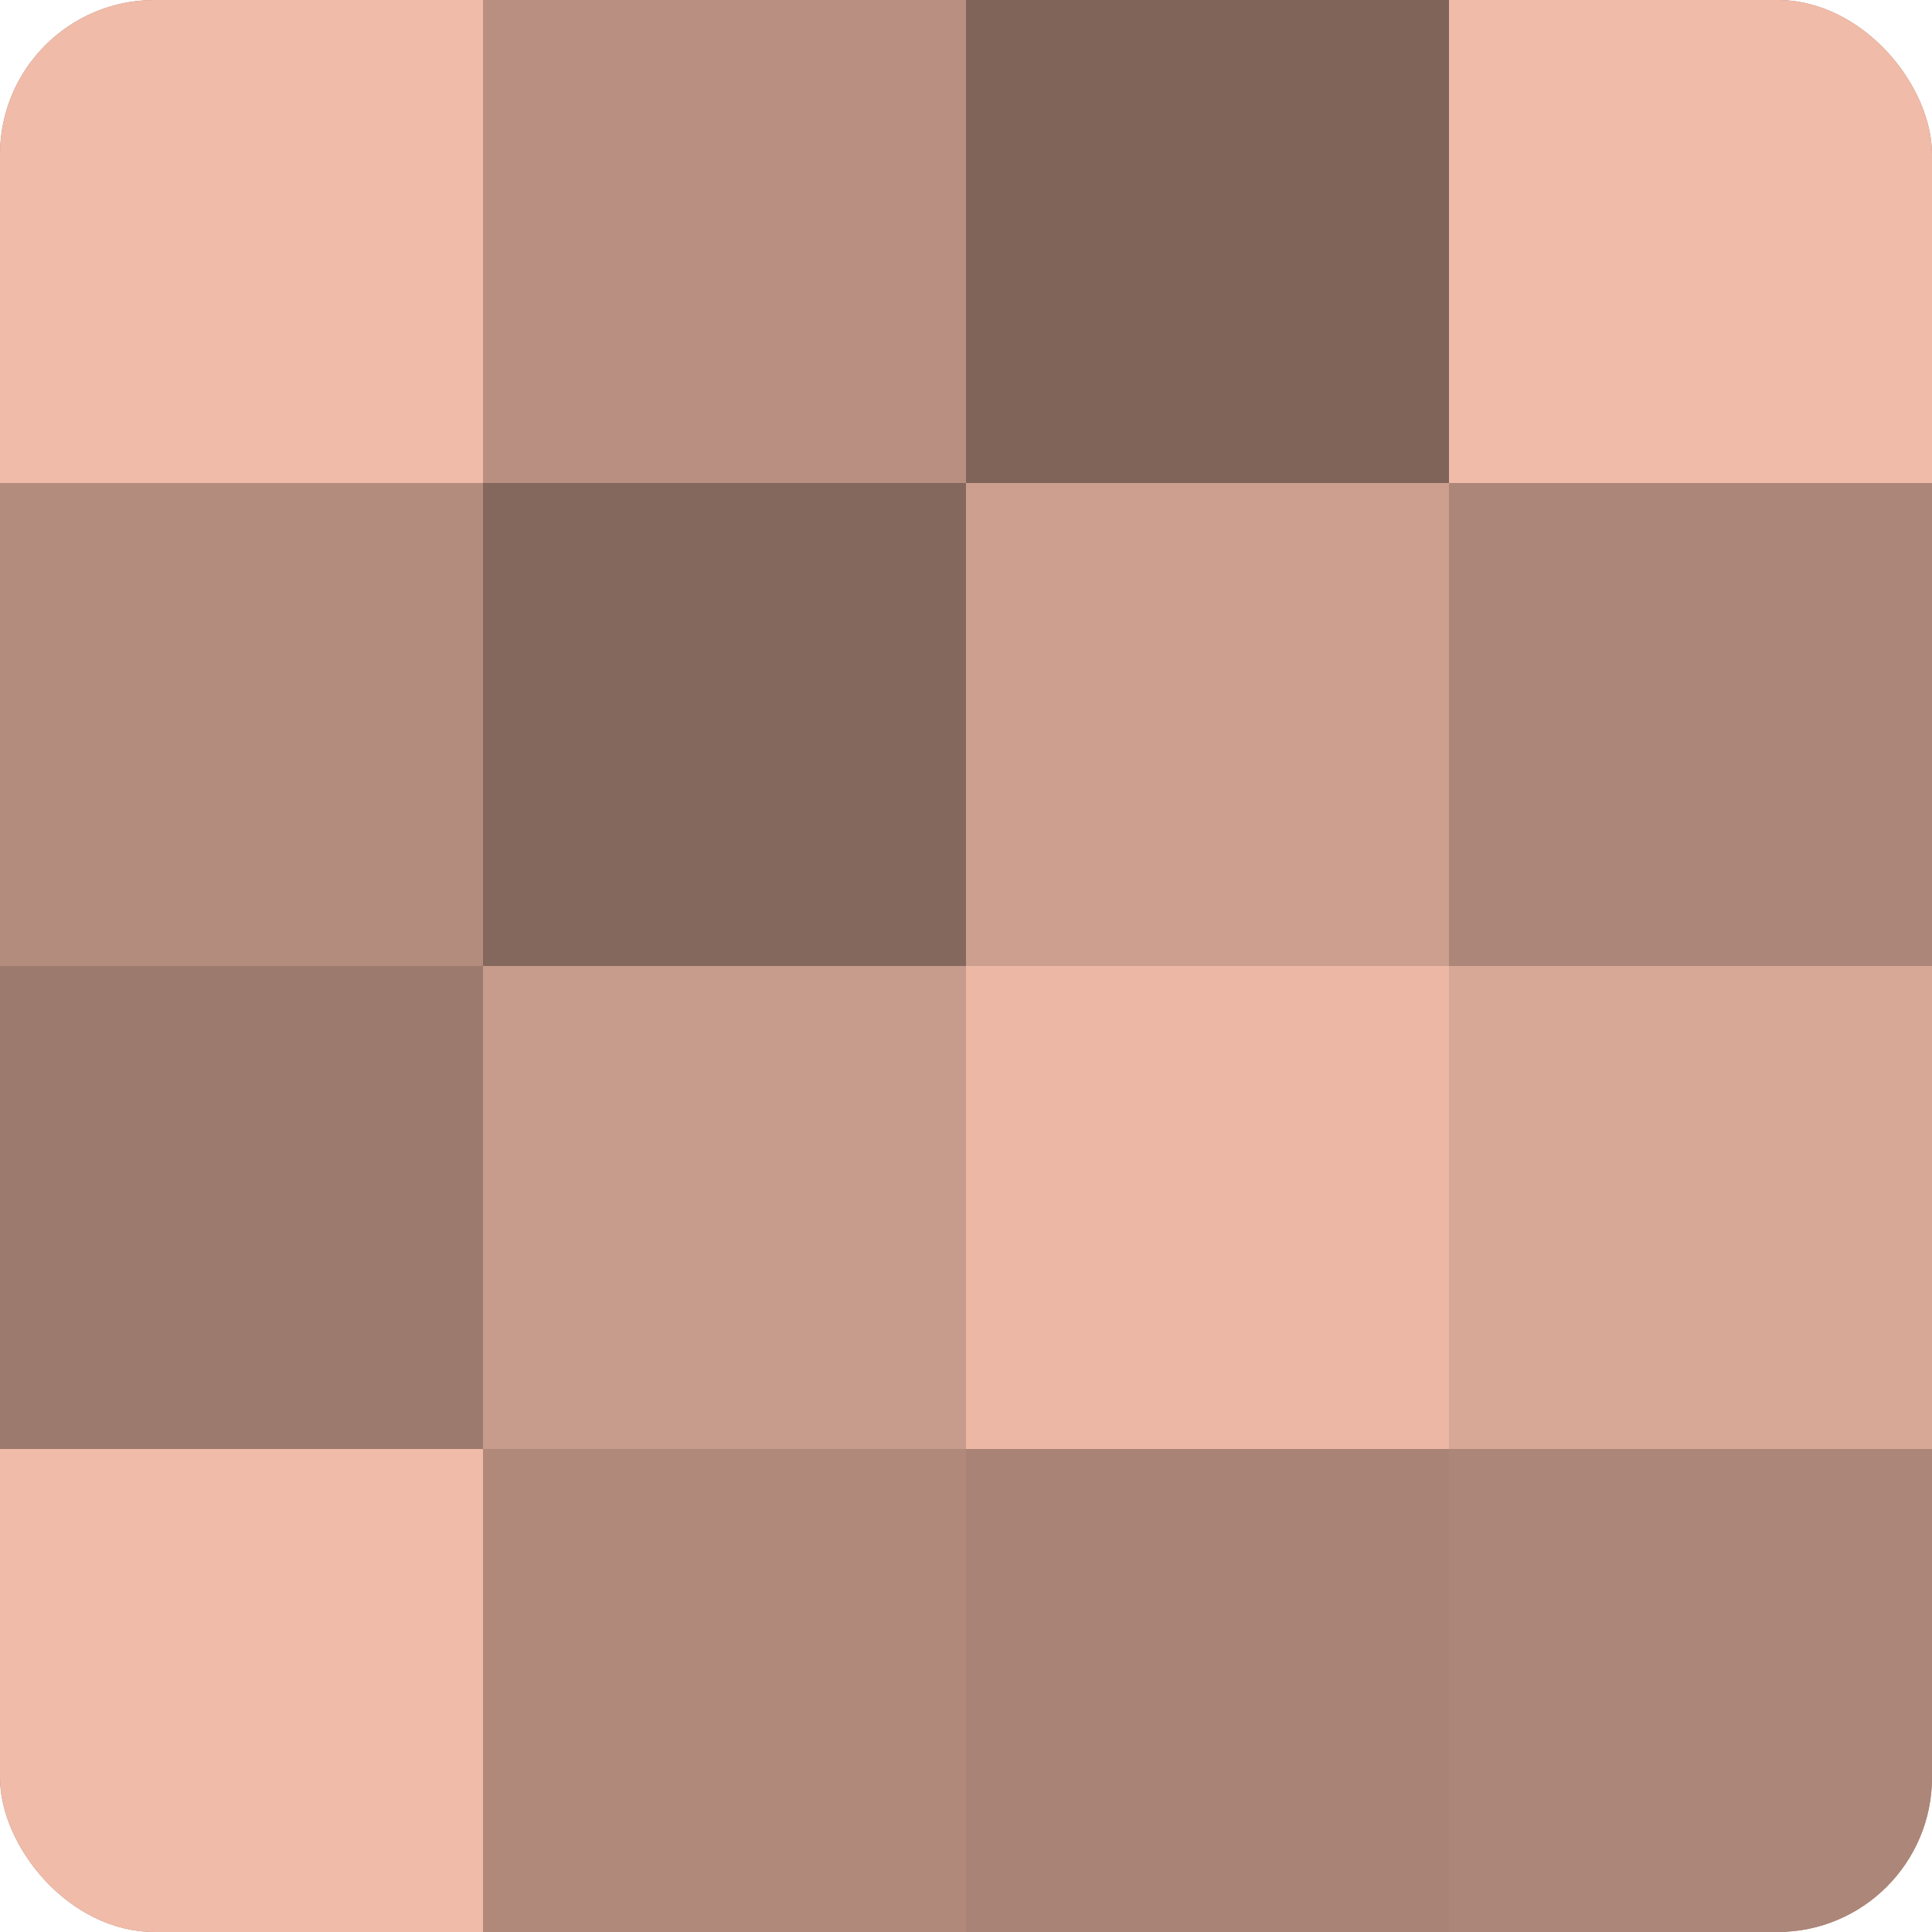 <?xml version="1.0" encoding="UTF-8"?>
<svg xmlns="http://www.w3.org/2000/svg" width="60" height="60" viewBox="0 0 100 100" preserveAspectRatio="xMidYMid meet"><defs><clipPath id="c" width="100" height="100"><rect width="100" height="100" rx="8" ry="8"/></clipPath></defs><g clip-path="url(#c)"><rect width="100" height="100" fill="#a07d70"/><rect width="25" height="25" fill="#f0bba8"/><rect y="25" width="25" height="25" fill="#b48c7e"/><rect y="50" width="25" height="25" fill="#9c7a6d"/><rect y="75" width="25" height="25" fill="#f0bba8"/><rect x="25" width="25" height="25" fill="#b88f81"/><rect x="25" y="25" width="25" height="25" fill="#84675d"/><rect x="25" y="50" width="25" height="25" fill="#c89c8c"/><rect x="25" y="75" width="25" height="25" fill="#b0897b"/><rect x="50" width="25" height="25" fill="#80645a"/><rect x="50" y="25" width="25" height="25" fill="#cc9f8f"/><rect x="50" y="50" width="25" height="25" fill="#ecb8a5"/><rect x="50" y="75" width="25" height="25" fill="#a88376"/><rect x="75" width="25" height="25" fill="#f0bba8"/><rect x="75" y="25" width="25" height="25" fill="#ac8678"/><rect x="75" y="50" width="25" height="25" fill="#d8a897"/><rect x="75" y="75" width="25" height="25" fill="#ac8678"/></g></svg>
